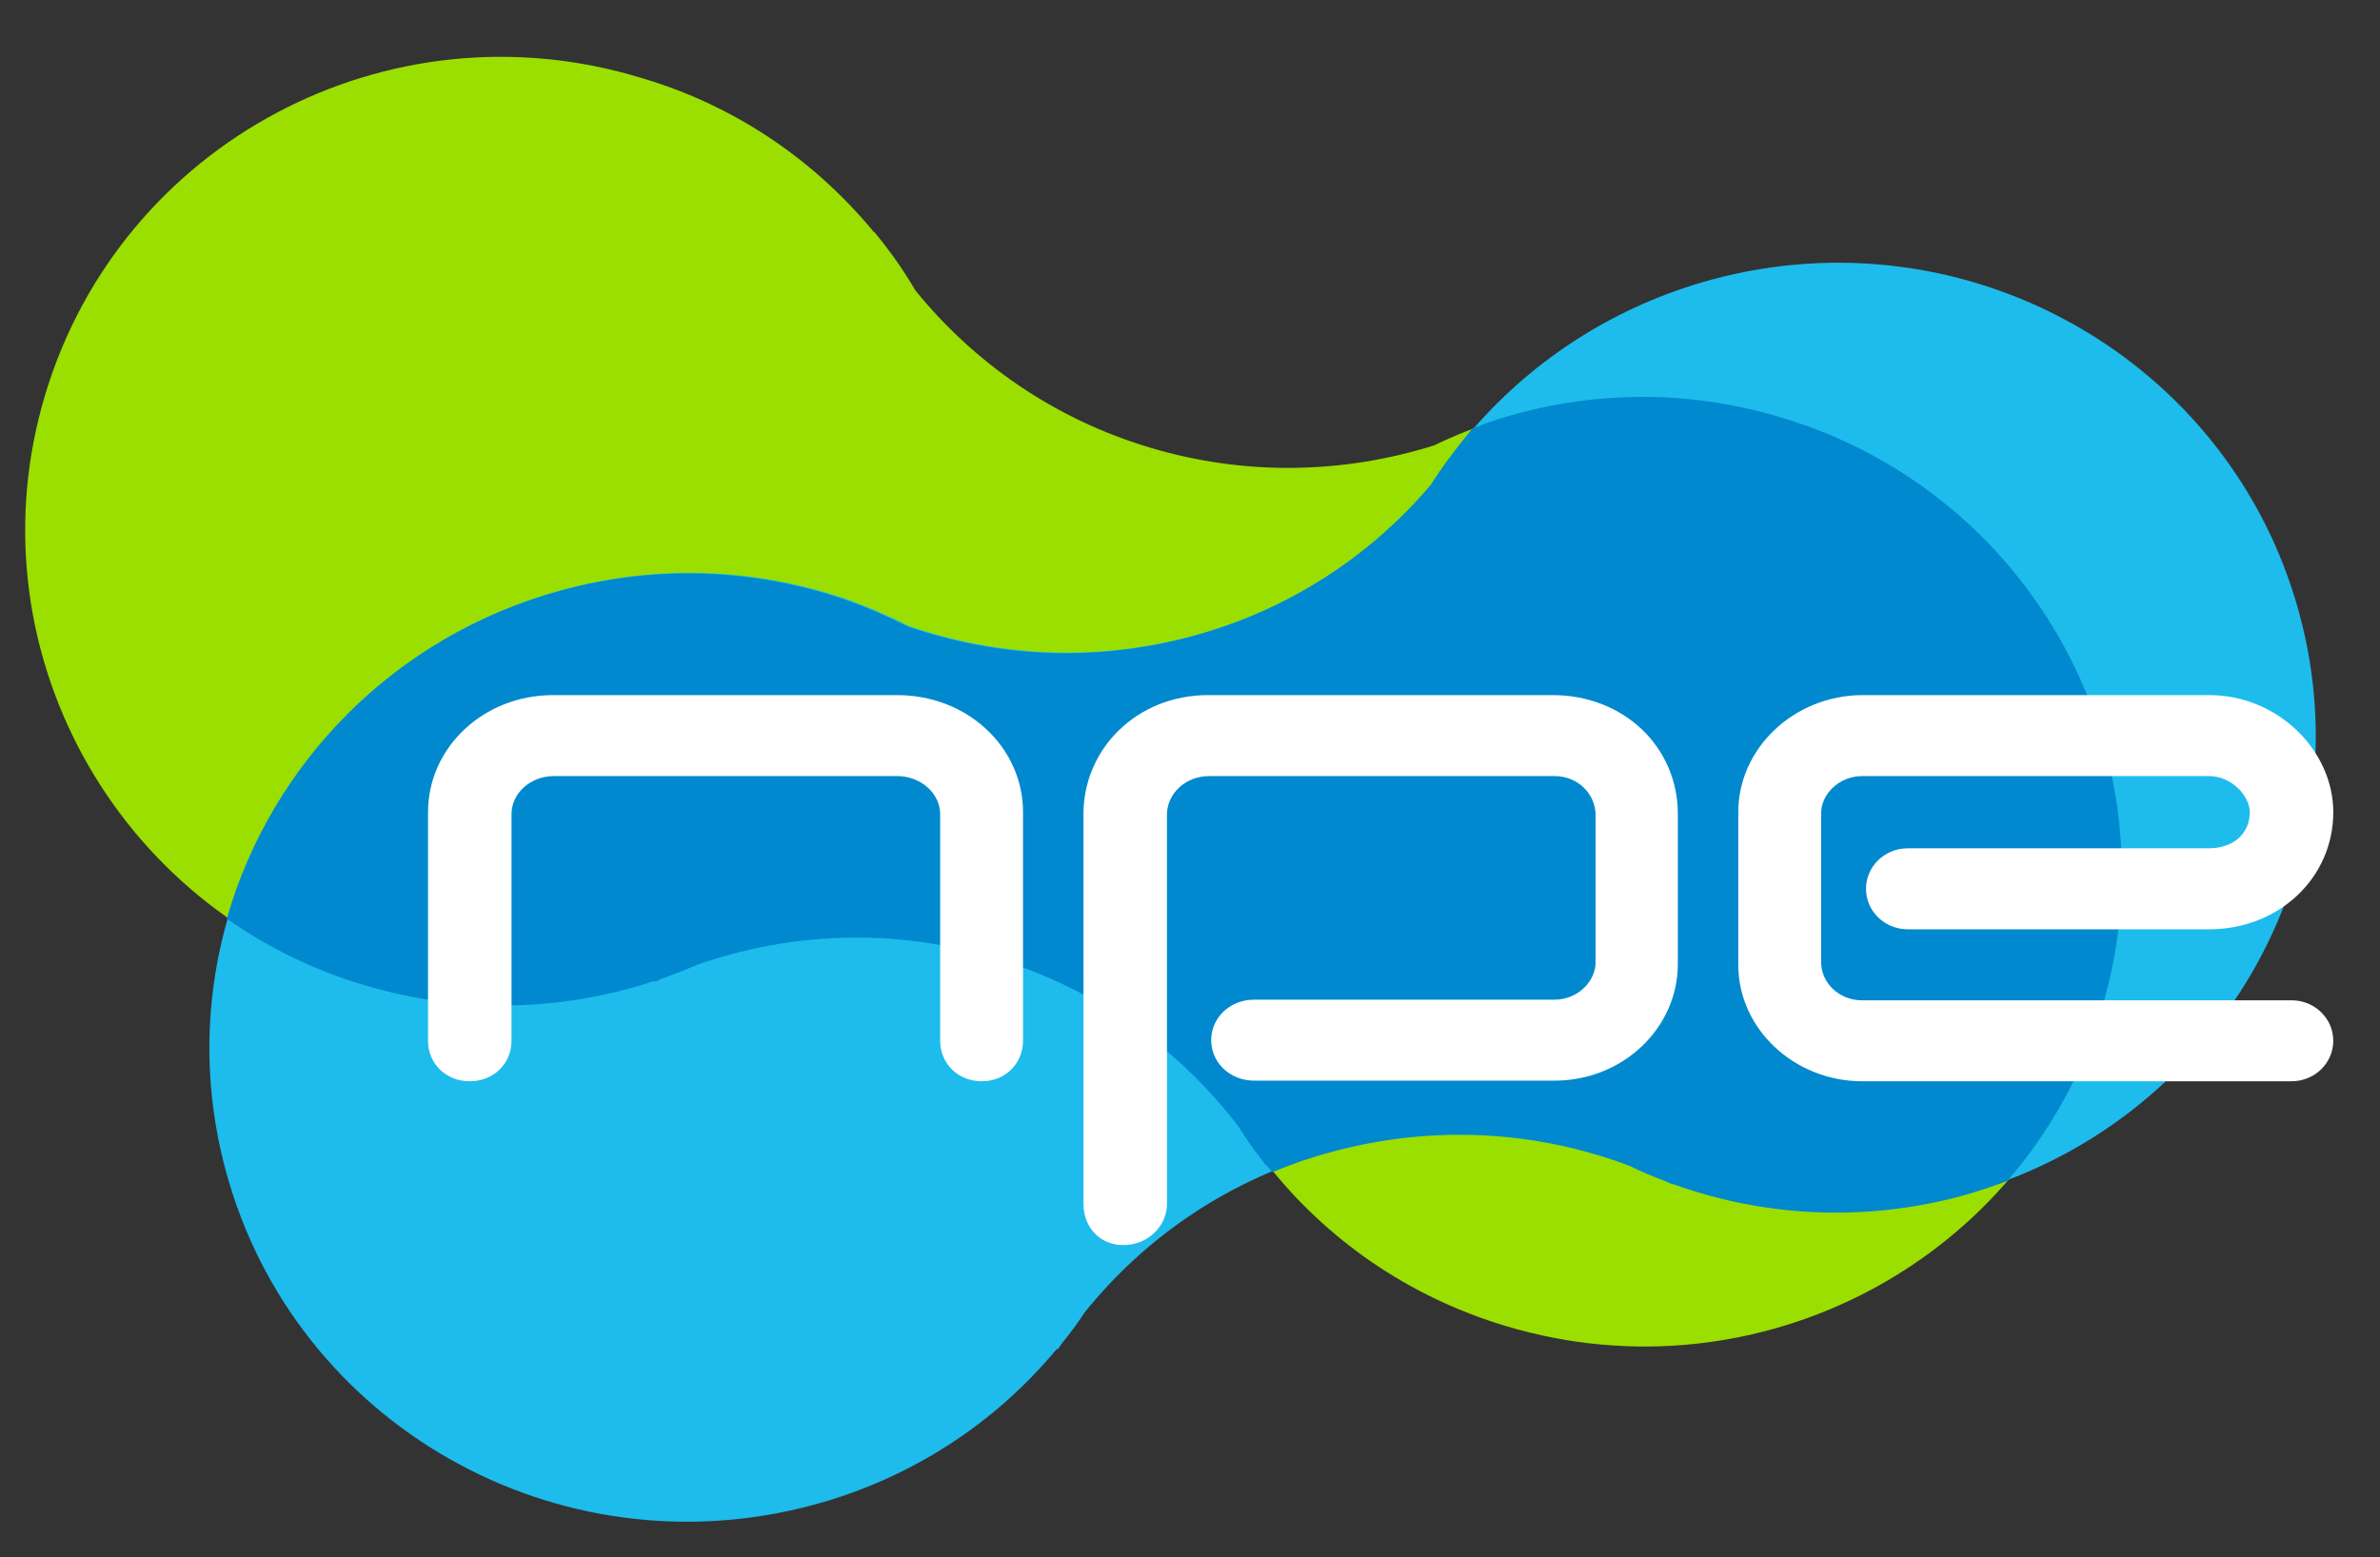 <?xml version="1.0" encoding="UTF-8"?> <!-- Generator: Adobe Illustrator 28.0.0, SVG Export Plug-In . SVG Version: 6.00 Build 0) --> <svg xmlns="http://www.w3.org/2000/svg" xmlns:xlink="http://www.w3.org/1999/xlink" version="1.1" id="Layer_1" x="0px" y="0px" viewBox="0 0 382 250" style="enable-background:new 0 0 382 250;" xml:space="preserve"><rect x="0" y="0" width="382" height="250" fill="#333333" stroke="none"/> <style type="text/css"> .st0{fill:#9ADF00;} .st1{fill:#1DBCEC;} .st2{fill:#0089CE;} .st3{fill:#FFFFFF;} </style> <path class="st0" d="M7.3,63.2c-12.2,40.3,10.9,82.8,51.5,94.9c15.8,4.7,31.9,4.1,46.4-0.7l0.2,0.1c0.4-0.2,0.7-0.3,1.1-0.5 c1.9-0.7,3.8-1.4,5.6-2.2c14.9-5.2,31.4-6,47.7-1.1c16.3,4.9,29.7,14.6,39.2,27.1c1.1,1.7,2.2,3.4,3.5,5c0.2,0.3,0.5,0.7,0.7,1 l0.2,0.1c9.4,12,22.6,21.3,38.3,26c40.6,12.2,83.5-10.6,95.7-50.9c12.2-40.3-10.9-82.8-51.5-94.9c-15.3-4.6-30.8-4.2-45,0.2l-0.1,0 c-0.2,0.1-0.3,0.1-0.5,0.2c-3.5,1.1-6.8,2.4-10.1,4c-14.3,4.5-30.1,5-45.5,0.4c-15.5-4.6-28.4-13.7-37.8-25.3 c-1.8-3.1-3.9-6.1-6.2-8.9c-0.1-0.1-0.2-0.3-0.3-0.4l-0.1,0c-9.4-11.4-22.1-20.3-37.4-24.8C62.3,0.1,19.5,22.9,7.3,63.2"></path> <path class="st1" d="M36.3,188.2c11.1,40.6,53.3,64.5,94.3,53.4c15.9-4.3,29.3-13.3,39-25l0.2,0c0.2-0.3,0.5-0.7,0.7-1 c1.3-1.6,2.5-3.2,3.6-4.9c9.8-12.2,23.5-21.6,39.9-26c16.4-4.4,32.9-3.3,47.7,2.3c1.8,0.9,3.7,1.7,5.6,2.4c0.4,0.2,0.7,0.3,1.1,0.5 l0.2,0c14.4,5.2,30.5,6.2,46.4,1.9c40.9-11.1,65.1-53,54-93.5c-11.1-40.6-53.3-64.5-94.3-53.4c-15.4,4.2-28.4,12.7-38.1,23.8l-0.1,0 c-0.1,0.1-0.2,0.3-0.3,0.4c-2.3,2.8-4.5,5.7-6.4,8.7c-9.7,11.4-22.8,20.1-38.4,24.3c-15.6,4.2-31.3,3.3-45.5-1.6 c-3.2-1.6-6.6-3.1-10-4.3c-0.2-0.1-0.3-0.1-0.5-0.2l-0.1,0c-14-4.7-29.6-5.5-45-1.3C49.4,105.8,25.2,147.7,36.3,188.2"></path> <path class="st2" d="M285.8,67c-15.3-4.6-30.8-4.2-45,0.2l-0.1,0c-0.2,0.1-0.3,0.1-0.5,0.2c-1.3,0.4-2.6,0.9-3.9,1.4 c-0.1,0.1-0.2,0.3-0.3,0.4c-2.3,2.8-4.5,5.7-6.4,8.7c-9.7,11.4-22.8,20.1-38.4,24.3c-15.6,4.2-31.3,3.3-45.5-1.6 c-3.2-1.6-6.6-3.1-10-4.3c-0.2-0.1-0.3-0.1-0.5-0.2l-0.1,0c-14-4.7-29.6-5.5-45-1.3c-26.9,7.3-46.6,27.9-53.7,52.7 c6.6,4.6,14,8.3,22.2,10.7c15.8,4.7,31.9,4.1,46.4-0.7l0.2,0.1c0.4-0.2,0.7-0.3,1.1-0.5c1.9-0.7,3.8-1.4,5.6-2.2 c14.9-5.2,31.4-6,47.7-1.1c16.3,4.9,29.7,14.6,39.2,27.1c1.1,1.7,2.2,3.4,3.5,5c0.2,0.3,0.5,0.7,0.7,1l0.2,0.1 c0.3,0.4,0.7,0.8,1,1.2c3.1-1.3,6.3-2.4,9.7-3.3c16.4-4.4,32.9-3.3,47.7,2.3c1.8,0.9,3.7,1.7,5.6,2.4c0.4,0.2,0.7,0.3,1.1,0.5l0.2,0 c14.4,5.2,30.5,6.2,46.4,1.9c2.5-0.7,4.9-1.5,7.3-2.4c6.7-7.8,12-17,15.1-27.5C349.5,121.6,326.4,79.1,285.8,67"></path> <path class="st3" d="M374.5,167.1c0-3.6-3-6.5-6.7-6.5h-69c-3.6,0-6.5-2.8-6.5-6.1v-24c0-2.9,2.8-5.9,6.6-5.9h55.6 c3.8,0,6.6,3.3,6.6,5.8c0,3.4-2.6,5.8-6.6,5.8h-48.3c-3.7,0-6.7,2.9-6.7,6.5s3,6.5,6.7,6.5h48.4c11.1,0,19.9-8.2,19.9-18.8 c0-9.9-8.9-18.8-19.9-18.8h-55.6c-11,0-20,8.5-20,18.8v24.5c0,10.3,9,18.7,19.9,18.7h68.9C371.5,173.6,374.5,170.7,374.5,167.1 M269.3,154.8v-24.1c0-10.8-8.7-19.1-20.1-19.1h-55.3c-11.4,0-20,8.6-20,19.1v62.6c0,3.6,2.5,6.6,6.4,6.6c3.9,0,7-3,7-6.6v-62.5 c0-3.3,2.9-6.2,6.8-6.2h55.4c3.8,0,6.6,2.9,6.6,6.3v23.6c0,3-2.8,6-6.6,6h-48.2c-3.9,0-6.9,2.9-6.9,6.5c0,3.6,3,6.5,6.9,6.5h48 C260.5,173.6,269.3,165,269.3,154.8 M164.2,167.1v-36.7c0-10.4-8.9-18.8-20.2-18.8H88.8c-11.3,0-20.1,8.5-20.1,18.8v36.7 c0,3.6,2.8,6.5,6.7,6.5c3.9,0,6.7-2.9,6.7-6.5v-36.4c0-3.3,3-6.1,6.8-6.1h55.1c3.8,0,6.9,2.8,6.9,6.1v36.4c0,3.6,2.8,6.5,6.7,6.5 C161.4,173.6,164.2,170.7,164.2,167.1"></path> </svg> 